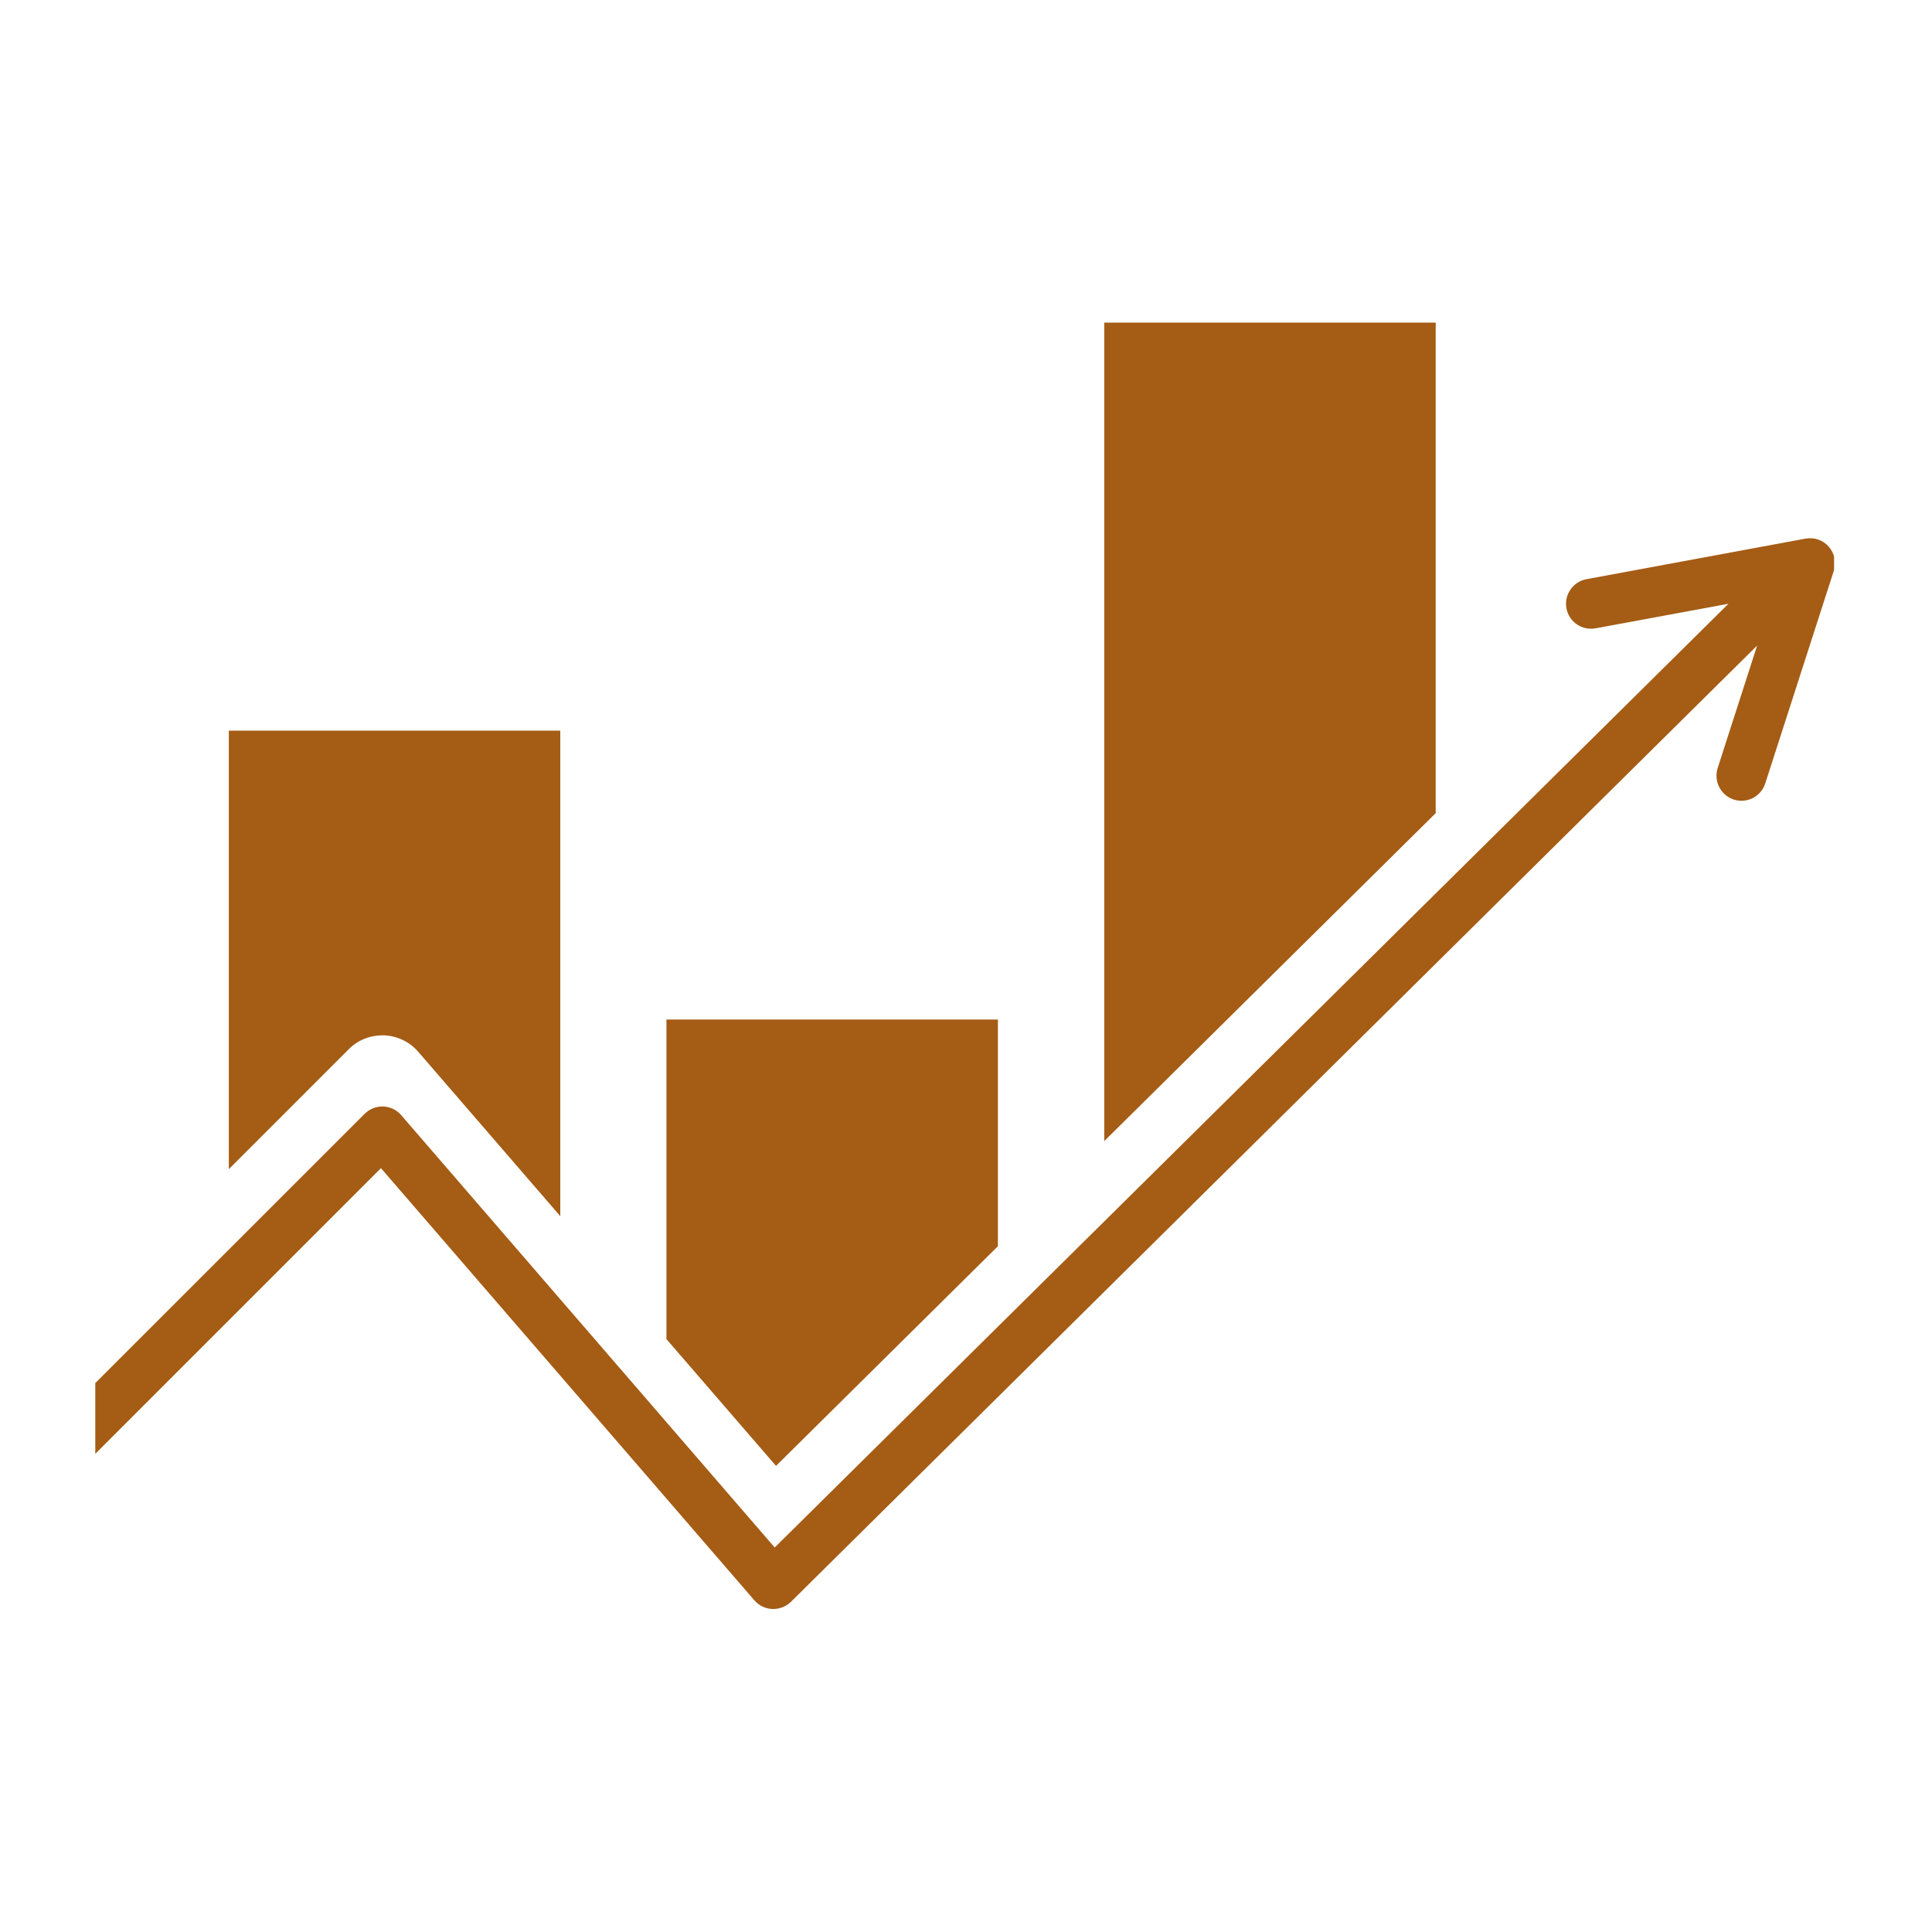 <svg version="1.0" preserveAspectRatio="xMidYMid meet" height="100" viewBox="0 0 75 75" zoomAndPan="magnify" width="100" xmlns:xlink="http://www.w3.org/1999/xlink" xmlns="http://www.w3.org/2000/svg"><defs><clipPath id="28815d6e51"><path clip-rule="nonzero" d="M 42 12.52 L 56 12.52 L 56 45 L 42 45 Z M 42 12.52"></path></clipPath><clipPath id="807899c822"><path clip-rule="nonzero" d="M 3.699 20 L 71.199 20 L 71.199 62.77 L 3.699 62.77 Z M 3.699 20"></path></clipPath></defs><path fill-rule="nonzero" fill-opacity="1" d="M 14.844 40.191 L 14.906 40.191 C 15.422 40.211 15.906 40.445 16.238 40.832 L 21.75 47.211 L 21.75 28.363 L 8.883 28.363 L 8.883 45.387 L 13.535 40.734 C 13.883 40.383 14.348 40.191 14.844 40.191 Z M 14.844 40.191" fill="#a55c14"></path><path fill-rule="nonzero" fill-opacity="1" d="M 38.738 48.379 L 38.738 39.578 L 25.871 39.578 L 25.871 51.984 L 30.125 56.906 Z M 38.738 48.379" fill="#a55c14"></path><g clip-path="url(#28815d6e51)"><path fill-rule="nonzero" fill-opacity="1" d="M 55.734 12.523 L 42.867 12.523 L 42.867 44.297 L 55.734 31.566 Z M 55.734 12.523" fill="#a55c14"></path></g><g clip-path="url(#807899c822)"><path fill-rule="nonzero" fill-opacity="1" d="M 70.992 21.223 C 70.77 20.965 70.426 20.848 70.086 20.91 L 61.586 22.484 C 61.059 22.582 60.711 23.09 60.809 23.617 C 60.91 24.145 61.414 24.488 61.941 24.391 L 67.098 23.438 L 30.074 60.074 L 15.574 43.289 C 15.402 43.086 15.145 42.965 14.879 42.953 C 14.609 42.945 14.348 43.047 14.156 43.238 L 3.699 53.691 L 3.699 56.438 L 14.789 45.348 L 29.285 62.125 C 29.461 62.328 29.711 62.449 29.98 62.461 C 30.25 62.469 30.512 62.371 30.703 62.184 L 68.211 25.062 L 66.68 29.816 C 66.516 30.324 66.797 30.871 67.305 31.039 C 67.402 31.07 67.504 31.086 67.605 31.086 C 68.012 31.086 68.395 30.824 68.527 30.41 L 71.188 22.16 C 71.293 21.836 71.219 21.48 70.992 21.223 Z M 70.992 21.223" fill="#a55c14"></path></g></svg>